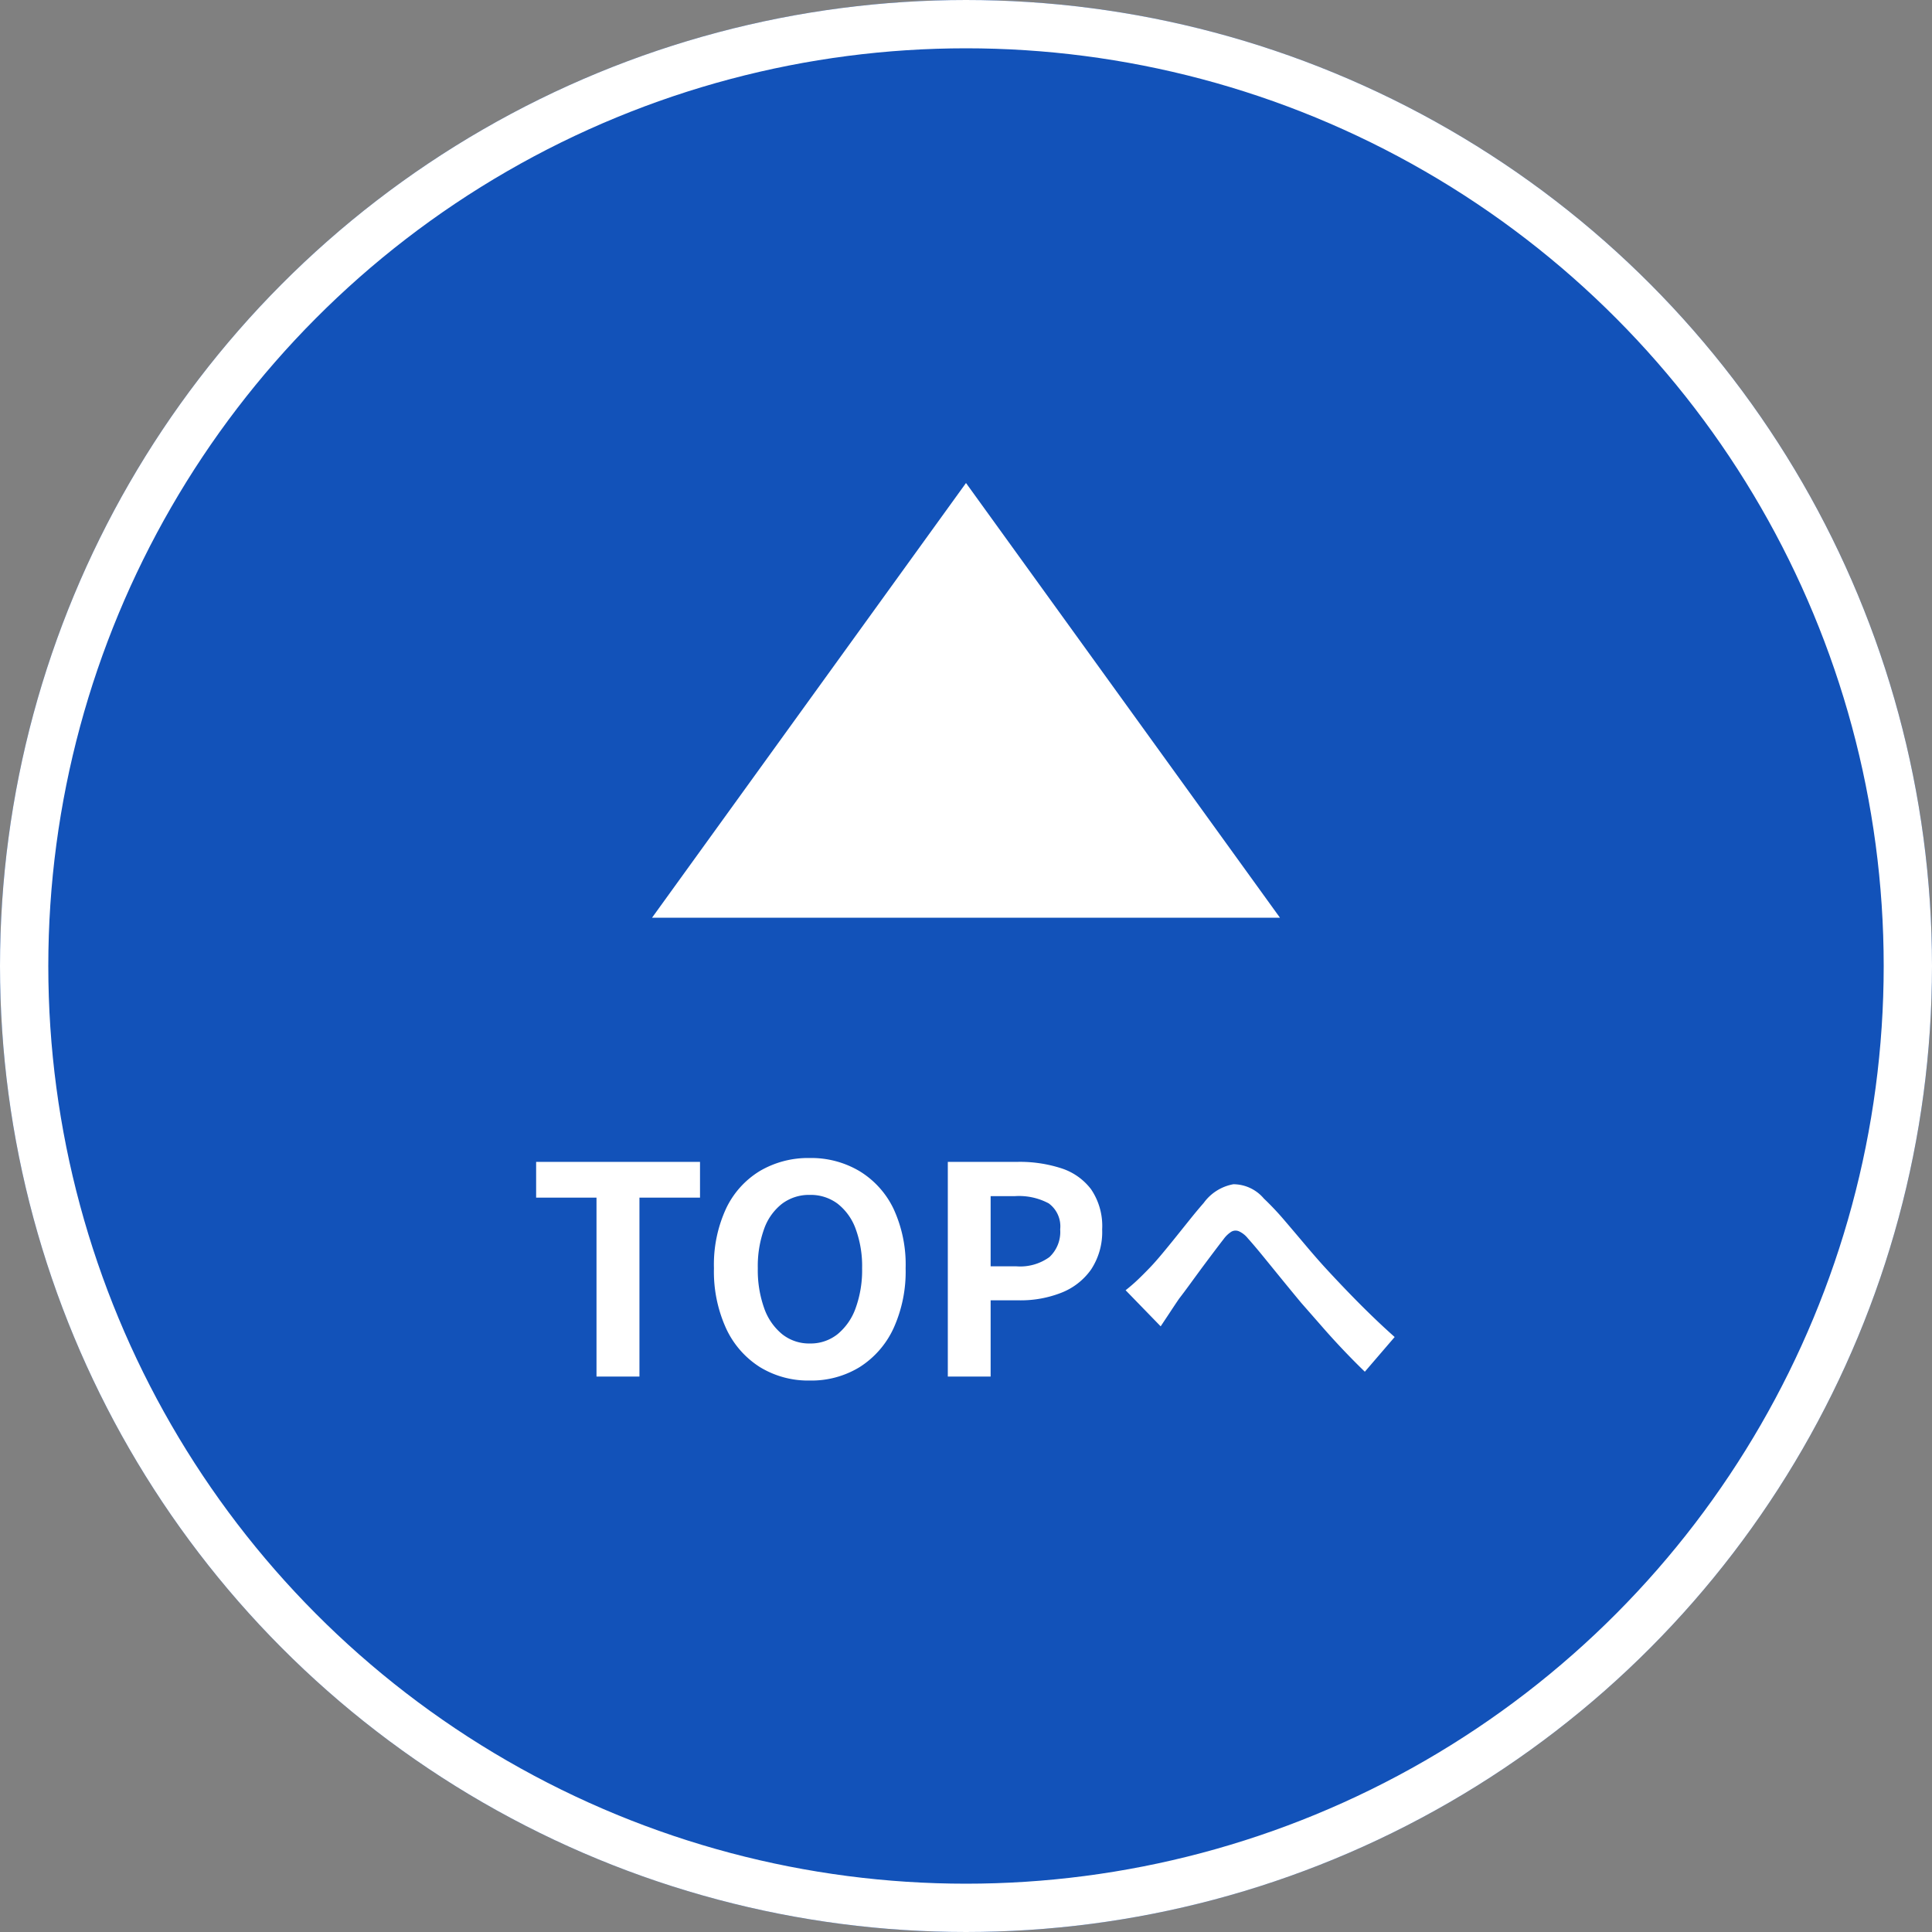 <svg xmlns="http://www.w3.org/2000/svg" width="80" height="80" viewBox="0 0 80 80">
  <rect x="0" y="0" width="80" height="80" fill="#808080" stroke="none"/>
  <g id="グループ_1359" data-name="グループ 1359" transform="translate(-1600 -5941)">
    <g id="楕円形_25" data-name="楕円形 25" transform="translate(1600 5941)" fill="#1252b9" stroke="#fff" stroke-width="2">
      <circle cx="40" cy="40" r="40" stroke="none"/>
      <circle cx="40" cy="40" r="39" fill="none"/>
    </g>
    <path id="パス_7954" data-name="パス 7954" d="M-15.3,0V-7.408h-2.5V-8.89h6.786v1.482h-2.508V0Zm8.834.165A3.825,3.825,0,0,1-8.538-.394,3.756,3.756,0,0,1-9.937-2a5.678,5.678,0,0,1-.5-2.486,5.536,5.536,0,0,1,.5-2.466,3.64,3.64,0,0,1,1.4-1.559,3.941,3.941,0,0,1,2.069-.538A3.908,3.908,0,0,1-4.4-8.5,3.687,3.687,0,0,1-3-6.945a5.5,5.5,0,0,1,.5,2.462A5.677,5.677,0,0,1-3-2,3.767,3.767,0,0,1-4.4-.394,3.819,3.819,0,0,1-6.469.165Zm0-1.534a1.79,1.79,0,0,0,1.146-.384,2.462,2.462,0,0,0,.751-1.083,4.613,4.613,0,0,0,.267-1.648,4.476,4.476,0,0,0-.267-1.631,2.319,2.319,0,0,0-.751-1.045,1.859,1.859,0,0,0-1.146-.362,1.86,1.86,0,0,0-1.145.362,2.285,2.285,0,0,0-.748,1.045,4.549,4.549,0,0,0-.262,1.631,4.688,4.688,0,0,0,.262,1.648,2.425,2.425,0,0,0,.748,1.083A1.791,1.791,0,0,0-6.469-1.369ZM-.753,0V-8.89H2.161a5.577,5.577,0,0,1,1.772.262,2.507,2.507,0,0,1,1.245.872,2.7,2.7,0,0,1,.46,1.664,2.813,2.813,0,0,1-.458,1.659,2.715,2.715,0,0,1-1.236.964,4.6,4.6,0,0,1-1.734.313H1.02V0ZM1.02-4.564H2.091a2.06,2.06,0,0,0,1.363-.383A1.424,1.424,0,0,0,3.9-6.093a1.178,1.178,0,0,0-.475-1.078,2.614,2.614,0,0,0-1.395-.3H1.02Zm5.589.99q.274-.216.507-.438t.5-.5q.211-.22.477-.538t.566-.691l.6-.748q.3-.375.584-.7a1.941,1.941,0,0,1,1.228-.774,1.657,1.657,0,0,1,1.261.59,11.75,11.75,0,0,1,.85.9q.435.509.857,1.01t.773.889q.289.316.623.669t.706.732q.373.379.776.766t.833.77L16.515-.2q-.424-.409-.891-.9t-.916-1.008l-.837-.955Q13.5-3.51,13.1-4l-.773-.949q-.37-.455-.655-.773a1.011,1.011,0,0,0-.368-.292A.355.355,0,0,0,10.992-6a1.176,1.176,0,0,0-.322.305q-.175.225-.413.541t-.5.668q-.258.351-.5.683t-.438.585q-.2.295-.4.6l-.358.539Z" transform="translate(1640 5998)" fill="#fff"/>
    <path id="多角形_9" data-name="多角形 9" d="M13,0,26,18H0Z" transform="translate(1627 5961)" fill="#fff"/>
  </g>
</svg>
